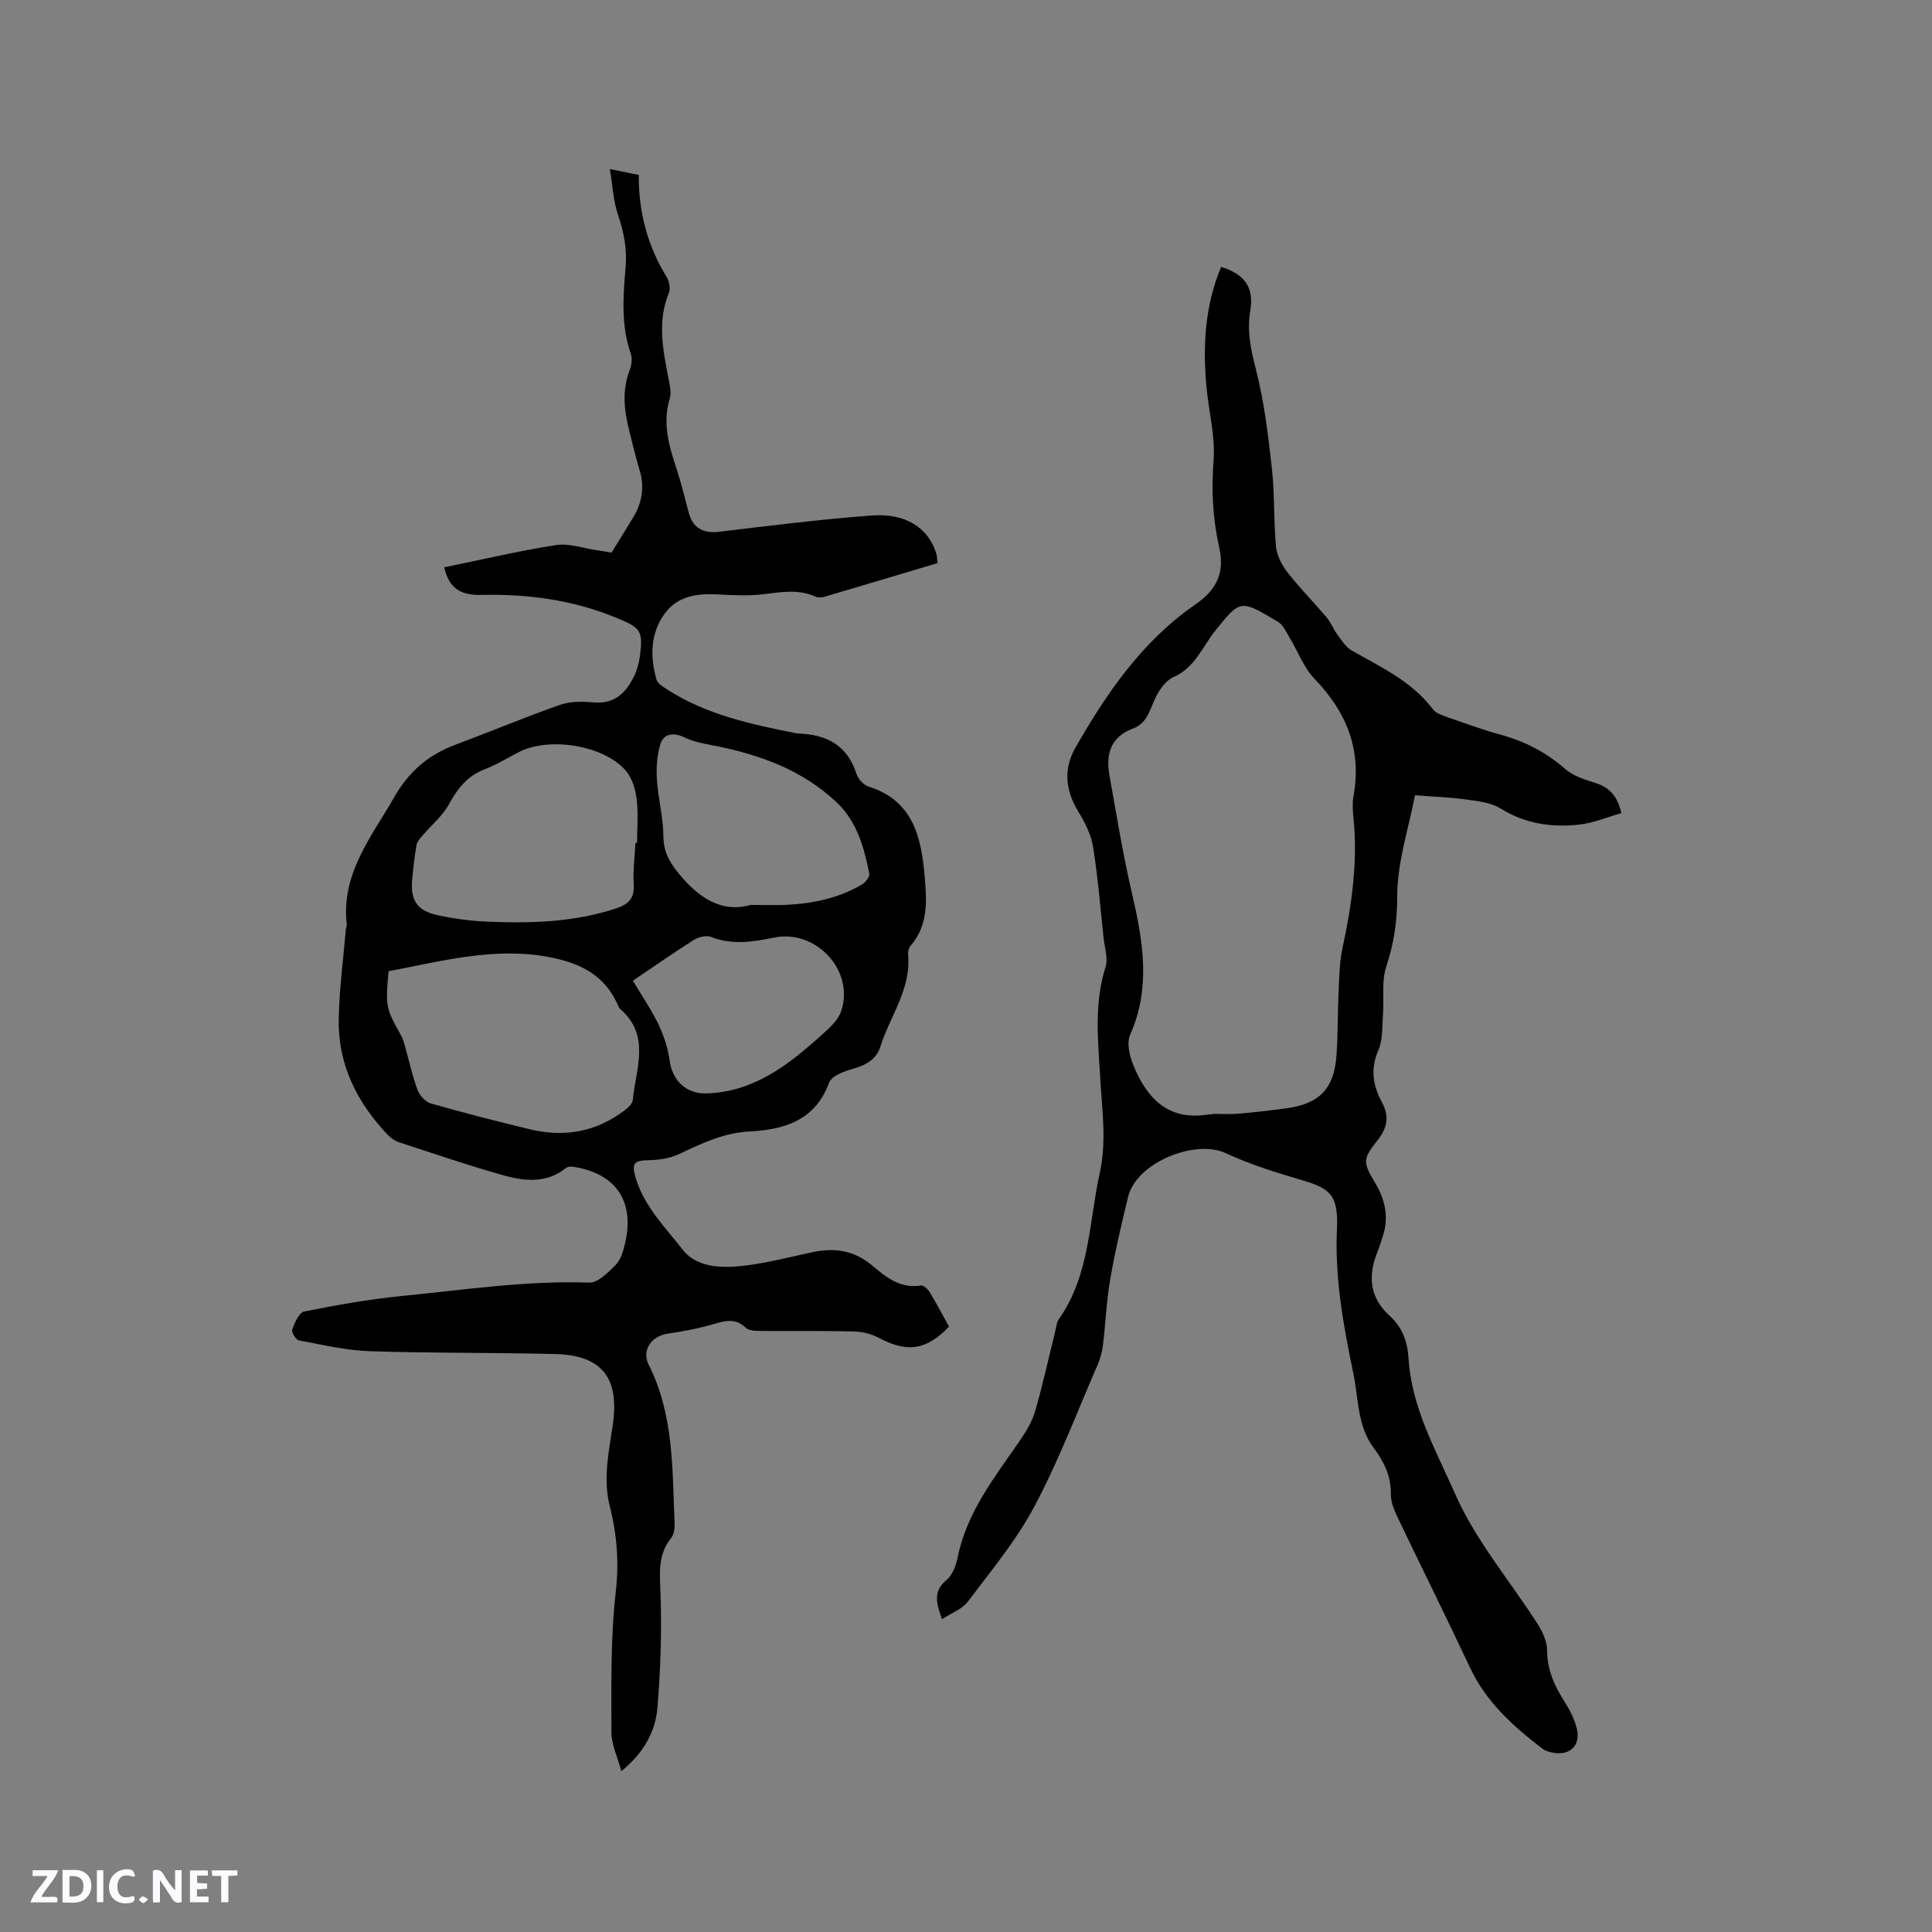 <svg enable-background="new 0 0 400 400" viewBox="0 0 400 400" xmlns="http://www.w3.org/2000/svg"><rect x="0" y="0" width="400" height="400" fill="#808080" stroke="none"/><g fill="#fbfafc"><path d="m37.59 393.81c-.92.31-1.52.05-2-.78-.7-1.2-1.52-2.34-2.47-3.78v4.59c-.55.03-.95.05-1.41.07-.03-.37-.06-.64-.06-.91 0-1.91 0-3.81 0-5.7 1.13-.41 1.77-.03 2.29.91.62 1.11 1.38 2.14 2.31 3.19v-4.2h1.35v6.61z"/><path d="m12.94 393.88v-6.75c1.9.19 3.93-.54 5.37 1.29.8 1.01.78 2.88.03 3.97-1.37 1.97-3.4 1.51-5.4 1.49m1.45-1.22c2.04.12 2.92-.58 2.89-2.21-.03-1.51-.98-2.19-2.89-2z"/><path d="m11.81 393.87h-5.49c.68-2.18 2.47-3.48 3.51-5.45h-3.08v-1.21h5.29c-.71 2.13-2.44 3.48-3.47 5.51.86 0 1.63.04 2.39-.01.79-.05 1.14.21.85 1.16"/><path d="m39.33 393.86v-6.61h3.7v1.07h-2.22v1.52c.68.04 1.34.09 2.07.13v1.07c-.72.05-1.38.09-2.1.14v1.48h2.4v1.19h-3.85z"/><path d="m27.71 388.56c-1.15-.3-2.46-.61-3.1.64-.37.73-.41 1.93-.06 2.67.63 1.35 1.99.93 3.17.68.35.94-.01 1.32-.93 1.46-1.62.25-3.05-.27-3.76-1.48-.73-1.24-.6-3.03.31-4.17.88-1.11 2.71-1.7 4-1.16.32.13.44.74.65 1.12-.1.08-.19.16-.28.24"/><path d="m49.15 387.24v1.07c-.59.02-1.17.05-1.87.08v5.44h-1.48v-5.44h-1.85c-.05-.4-.08-.73-.13-1.15z"/><path d="m20.06 387.21h1.33v6.62h-1.33z"/><path d="m30.68 393.25c-.49.38-.8.79-1.05.76-.32-.05-.6-.45-.9-.7.26-.24.51-.64.8-.67.29-.04.62.3 1.15.61"/></g><path d="m91.97 117.46c7.8-1.6 15.44-3.41 23.16-4.61 2.69-.42 5.62.66 8.44 1.07 1.04.15 2.08.33 3.04.49 1.57-2.54 3.07-4.93 4.52-7.35 1.84-3.06 2.34-6.28 1.28-9.76-.83-2.73-1.47-5.52-2.17-8.29-1.05-4.17-1.47-8.3.16-12.47.39-1 .53-2.37.18-3.36-2.04-5.9-1.56-11.94-1.05-17.94.32-3.81-.4-7.28-1.61-10.85-.93-2.76-1.06-5.8-1.66-9.39 2.7.55 4.3.88 5.99 1.22-.05 7.73 1.83 14.74 5.81 21.2.53.87.78 2.37.41 3.26-2.4 5.85-1.23 11.64-.11 17.47.28 1.44.71 3.07.31 4.38-1.61 5.22-.09 9.99 1.5 14.84.95 2.91 1.64 5.91 2.45 8.87.85 3.1 3.04 4.24 6.22 3.86 10.51-1.25 21.02-2.58 31.56-3.37 7.13-.54 11.78 2.55 13.43 7.82.18.58.18 1.22.29 2.03-7.88 2.35-15.67 4.69-23.47 6.99-.56.17-1.31.17-1.84-.06-3.6-1.61-7.21-.9-10.92-.46-3.1.36-6.28.17-9.41.01-4.22-.22-8.23.37-10.84 3.95-3.02 4.13-3.06 8.93-1.72 13.7.24.84 1.4 1.51 2.26 2.07 8.11 5.21 17.34 7.18 26.6 9.02.21.04.42.07.63.08 5.76.19 10.01 2.44 11.9 8.29.34 1.06 1.44 2.34 2.46 2.66 9.36 2.91 11 10.63 11.69 18.77.42 4.93.73 10.01-2.93 14.2-.38.43-.58 1.21-.52 1.8.69 7.17-3.78 12.8-5.76 19.16-.8 2.57-3.03 3.8-5.7 4.54-1.81.5-4.4 1.48-4.91 2.88-2.88 7.85-9.35 9.71-16.42 10.07-5.43.28-9.94 2.49-14.64 4.69-1.89.89-4.19 1.23-6.3 1.26-3.03.05-3.52.71-2.71 3.52 1.72 6 6.11 10.29 9.72 14.96 2.81 3.64 7.74 3.89 12.05 3.45 5.02-.51 9.96-1.84 14.92-2.89 4.49-.95 8.52-.39 12.2 2.68 2.89 2.41 5.86 4.95 10.19 4.22.53-.09 1.45.75 1.83 1.38 1.42 2.35 2.7 4.79 4.01 7.15-4.73 4.91-8.69 5.43-14.55 2.31-1.53-.81-3.41-1.27-5.14-1.32-6.46-.16-12.92-.04-19.38-.1-1.02-.01-2.36-.05-2.99-.65-2.14-2.05-4.26-1.5-6.72-.76-3.12.93-6.37 1.49-9.6 2-3.25.51-5.3 3.43-3.82 6.37 5.27 10.44 4.89 21.75 5.38 32.94.04 1-.14 2.26-.73 2.99-2.52 3.13-2.4 6.49-2.23 10.35.34 8.21.08 16.49-.59 24.69-.4 4.89-2.69 9.32-7.48 13.21-.8-2.98-2.05-5.51-2.05-8.03 0-9.67-.2-19.42.89-29 .7-6.18.26-11.97-1.23-17.81-1.47-5.77-.16-11.37.64-17.01 1.36-9.59-2.3-14.27-11.9-14.51-12.82-.33-25.65-.16-38.46-.59-4.92-.17-9.81-1.33-14.67-2.25-.61-.12-1.56-1.71-1.36-2.26.52-1.39 1.41-3.49 2.47-3.7 6.63-1.33 13.32-2.53 20.05-3.2 12.95-1.28 25.86-3.24 38.97-2.79 1.81.06 3.92-2.11 5.48-3.67 1.03-1.04 1.53-2.76 1.9-4.27 2.15-8.84-1.82-14.71-10.76-16.05-.47-.07-1.12 0-1.46.28-4.16 3.33-8.83 2.67-13.34 1.38-7.12-2.03-14.14-4.41-21.18-6.72-.85-.28-1.7-.86-2.33-1.51-6.37-6.71-10.34-14.56-10.17-23.94.11-6.23.95-12.44 1.47-18.66.03-.31.24-.63.2-.93-1.24-10.52 5.06-18.12 9.84-26.45 3.03-5.29 7.05-8.72 12.6-10.8 7.23-2.71 14.36-5.7 21.64-8.26 2.11-.74 4.62-.75 6.88-.53 4.5.44 6.9-2.01 8.6-5.58.58-1.22.93-2.6 1.11-3.95.74-5.46.12-5.93-4.96-8.02-8.99-3.7-18.36-4.92-27.93-4.7-4.19.09-6.65-1.38-7.61-5.71zm-11.52 83.62c-.68 7.24-.56 7.7 2.62 13.36.41.72.61 1.57.84 2.39.83 2.95 1.47 5.97 2.54 8.83.43 1.14 1.64 2.48 2.75 2.8 6.81 1.94 13.67 3.7 20.56 5.36 6.95 1.67 13.46.59 19.28-3.73.8-.6 1.88-1.47 1.96-2.29.61-6.48 3.8-13.38-2.61-18.91-.23-.19-.34-.53-.47-.82-2.71-6.15-7.73-8.67-14.1-9.89-11.43-2.2-22.26.8-33.37 2.9zm51.11-26.57h.34c0-3.07.29-6.19-.1-9.21-.27-2.07-1.03-4.45-2.4-5.94-4.75-5.17-15.83-6.81-21.98-3.65-2.35 1.21-4.63 2.63-7.09 3.57-3.63 1.38-5.63 4.05-7.44 7.33-1.32 2.38-3.59 4.23-5.4 6.36-.51.59-1.12 1.27-1.25 1.98-.42 2.4-.7 4.82-.91 7.24-.36 4.2 1.03 6.36 5.16 7.26 3.29.72 6.68 1.2 10.04 1.35 9.13.41 18.23.18 27.05-2.73 2.49-.82 3.82-2.09 3.63-4.99-.19-2.84.21-5.71.35-8.57zm23.89 12.84c3.1 0 5.33.1 7.54-.02 5.45-.28 10.7-1.41 15.46-4.19.73-.43 1.66-1.61 1.53-2.25-1.07-5.44-2.57-10.82-6.75-14.76-7.15-6.75-16.02-9.94-25.5-11.78-2.02-.39-4.12-.75-5.94-1.64-2.23-1.09-4.36-.96-5.08 1.41-.7 2.31-.86 4.9-.7 7.33.24 3.87 1.31 7.7 1.33 11.55.02 3.09 1.04 5.18 2.94 7.55 4.24 5.27 9 8.53 15.17 6.8zm-24.42 15.69c1.89 3.18 3.82 5.99 5.28 9.02 1.11 2.31 1.98 4.87 2.31 7.41.55 4.21 3.41 7.03 7.63 6.91 9.32-.28 16.3-5.36 22.86-11.21 1.94-1.73 4.32-3.61 5.07-5.89 2.75-8.36-5.25-16.92-13.88-15.17-4.4.89-8.69 1.6-13.1-.13-.96-.38-2.55 0-3.5.59-4.21 2.66-8.28 5.51-12.67 8.47z" fill="#010000"/><path d="m292.96 164.65c-1.31 6.83-3.68 13.89-3.68 20.95 0 5.18-.69 9.74-2.28 14.55-.99 3.01-.42 6.52-.66 9.79-.19 2.53 0 5.29-.97 7.51-1.72 3.92-1.1 7.37.77 10.82 1.57 2.91 1.06 5.3-.95 7.83-3.11 3.92-3.03 4.54-.45 8.86 2.12 3.54 2.85 7.26 1.47 11.26-.31.9-.56 1.82-.92 2.7-2.06 5.03-1.91 9.58 2.44 13.51 2.54 2.29 3.68 5.31 3.89 8.74.61 10.22 5.59 18.93 9.6 28.02 4.37 9.92 11.4 18.06 17.14 27.06 1.03 1.61 1.95 3.63 1.95 5.47.02 4.05 1.54 7.35 3.63 10.62 1.06 1.66 1.99 3.52 2.49 5.42.96 3.68-1.51 5.94-5.28 5.04-.61-.15-1.27-.34-1.76-.72-6.06-4.64-11.66-9.63-15.01-16.76-4.85-10.35-9.96-20.57-14.89-30.89-.76-1.59-1.56-3.39-1.53-5.08.06-3.75-1.44-6.75-3.56-9.59-3.43-4.6-3.12-10.25-4.21-15.45-2.05-9.83-3.86-19.65-3.39-29.88.31-6.86-1.33-8.35-6.94-10-5.48-1.61-11-3.31-16.15-5.71-6.18-2.88-18.41 1.88-20.16 9.11-1.36 5.64-2.71 11.3-3.69 17.01-.79 4.58-.96 9.27-1.54 13.9-.18 1.44-.66 2.89-1.24 4.23-4.22 9.71-7.98 19.67-12.95 28.98-3.74 7.02-8.96 13.28-13.77 19.68-1.16 1.54-3.35 2.31-5.33 3.6-1.19-3.33-1.91-5.78.98-8.15 1.24-1.02 1.94-3.06 2.29-4.76 1.92-9.35 7.71-16.57 12.91-24.14 1.28-1.86 2.5-3.91 3.12-6.06 1.56-5.39 2.75-10.88 4.11-16.32.23-.92.29-1.99.81-2.72 6.4-9.11 6.19-20.02 8.45-30.28 1.45-6.58.46-13.06.09-19.6-.43-7.69-1.33-15.39 1.11-23 .56-1.77-.2-3.97-.41-5.97-.68-6.32-1.18-12.67-2.19-18.94-.41-2.52-1.68-5.02-3.04-7.24-2.68-4.39-3.13-8.83-.61-13.24 6.5-11.37 13.88-22.11 24.86-29.68 4.41-3.04 6.11-6.57 4.9-11.87-1.34-5.88-1.62-11.84-1.15-17.96.37-4.86-.95-9.85-1.43-14.79-.85-8.63-.42-17.11 2.99-25.25 4.88 1.5 6.85 4.29 6.04 9-.72 4.2.08 8.01 1.14 12.11 1.73 6.72 2.56 13.7 3.33 20.62.6 5.35.34 10.79.85 16.16.17 1.85 1.2 3.83 2.37 5.34 2.54 3.26 5.46 6.2 8.13 9.36.87 1.02 1.35 2.37 2.15 3.45.9 1.21 1.76 2.65 2.99 3.36 6.06 3.45 12.45 6.37 16.84 12.17.63.83 1.92 1.27 2.98 1.64 3.69 1.29 7.38 2.64 11.15 3.67 4.99 1.37 9.36 3.65 13.28 7.08 1.66 1.46 4.07 2.19 6.26 2.89 2.81.9 4.52 2.59 5.36 6.24-2.92.82-5.83 2.07-8.84 2.39-5.66.61-11.12-.21-16.17-3.35-1.86-1.16-4.35-1.49-6.61-1.79-3.52-.52-7.09-.64-11.11-.95zm-41.93 66.08c0-.04 0-.08 0-.12 1.8 0 3.61.12 5.4-.03 3.27-.28 6.53-.67 9.78-1.1 6.98-.93 10.01-4.04 10.5-11.03.31-4.42.23-8.86.44-13.29.14-2.95.17-5.97.79-8.83 1.93-8.94 3.21-17.9 2.27-27.08-.15-1.47-.24-3 .02-4.43 1.72-9.58-1.4-17.37-8.06-24.26-2.26-2.34-3.44-5.7-5.18-8.56-.69-1.15-1.3-2.6-2.36-3.23-7.83-4.7-7.81-4.63-12.9 1.65-2.73 3.36-4.28 7.81-8.78 9.77-1.51.66-2.79 2.43-3.58 3.99-1.28 2.51-1.73 5.53-4.82 6.67-4.62 1.71-5.62 5.3-4.86 9.61 1.48 8.31 2.84 16.66 4.75 24.87 2.26 9.73 3.83 19.26-.46 28.92-.76 1.71-.09 4.44.7 6.37 2.78 6.76 7.16 11.46 15.38 10.13.33-.07.65-.02.97-.02z" fill="#010000"/></svg>